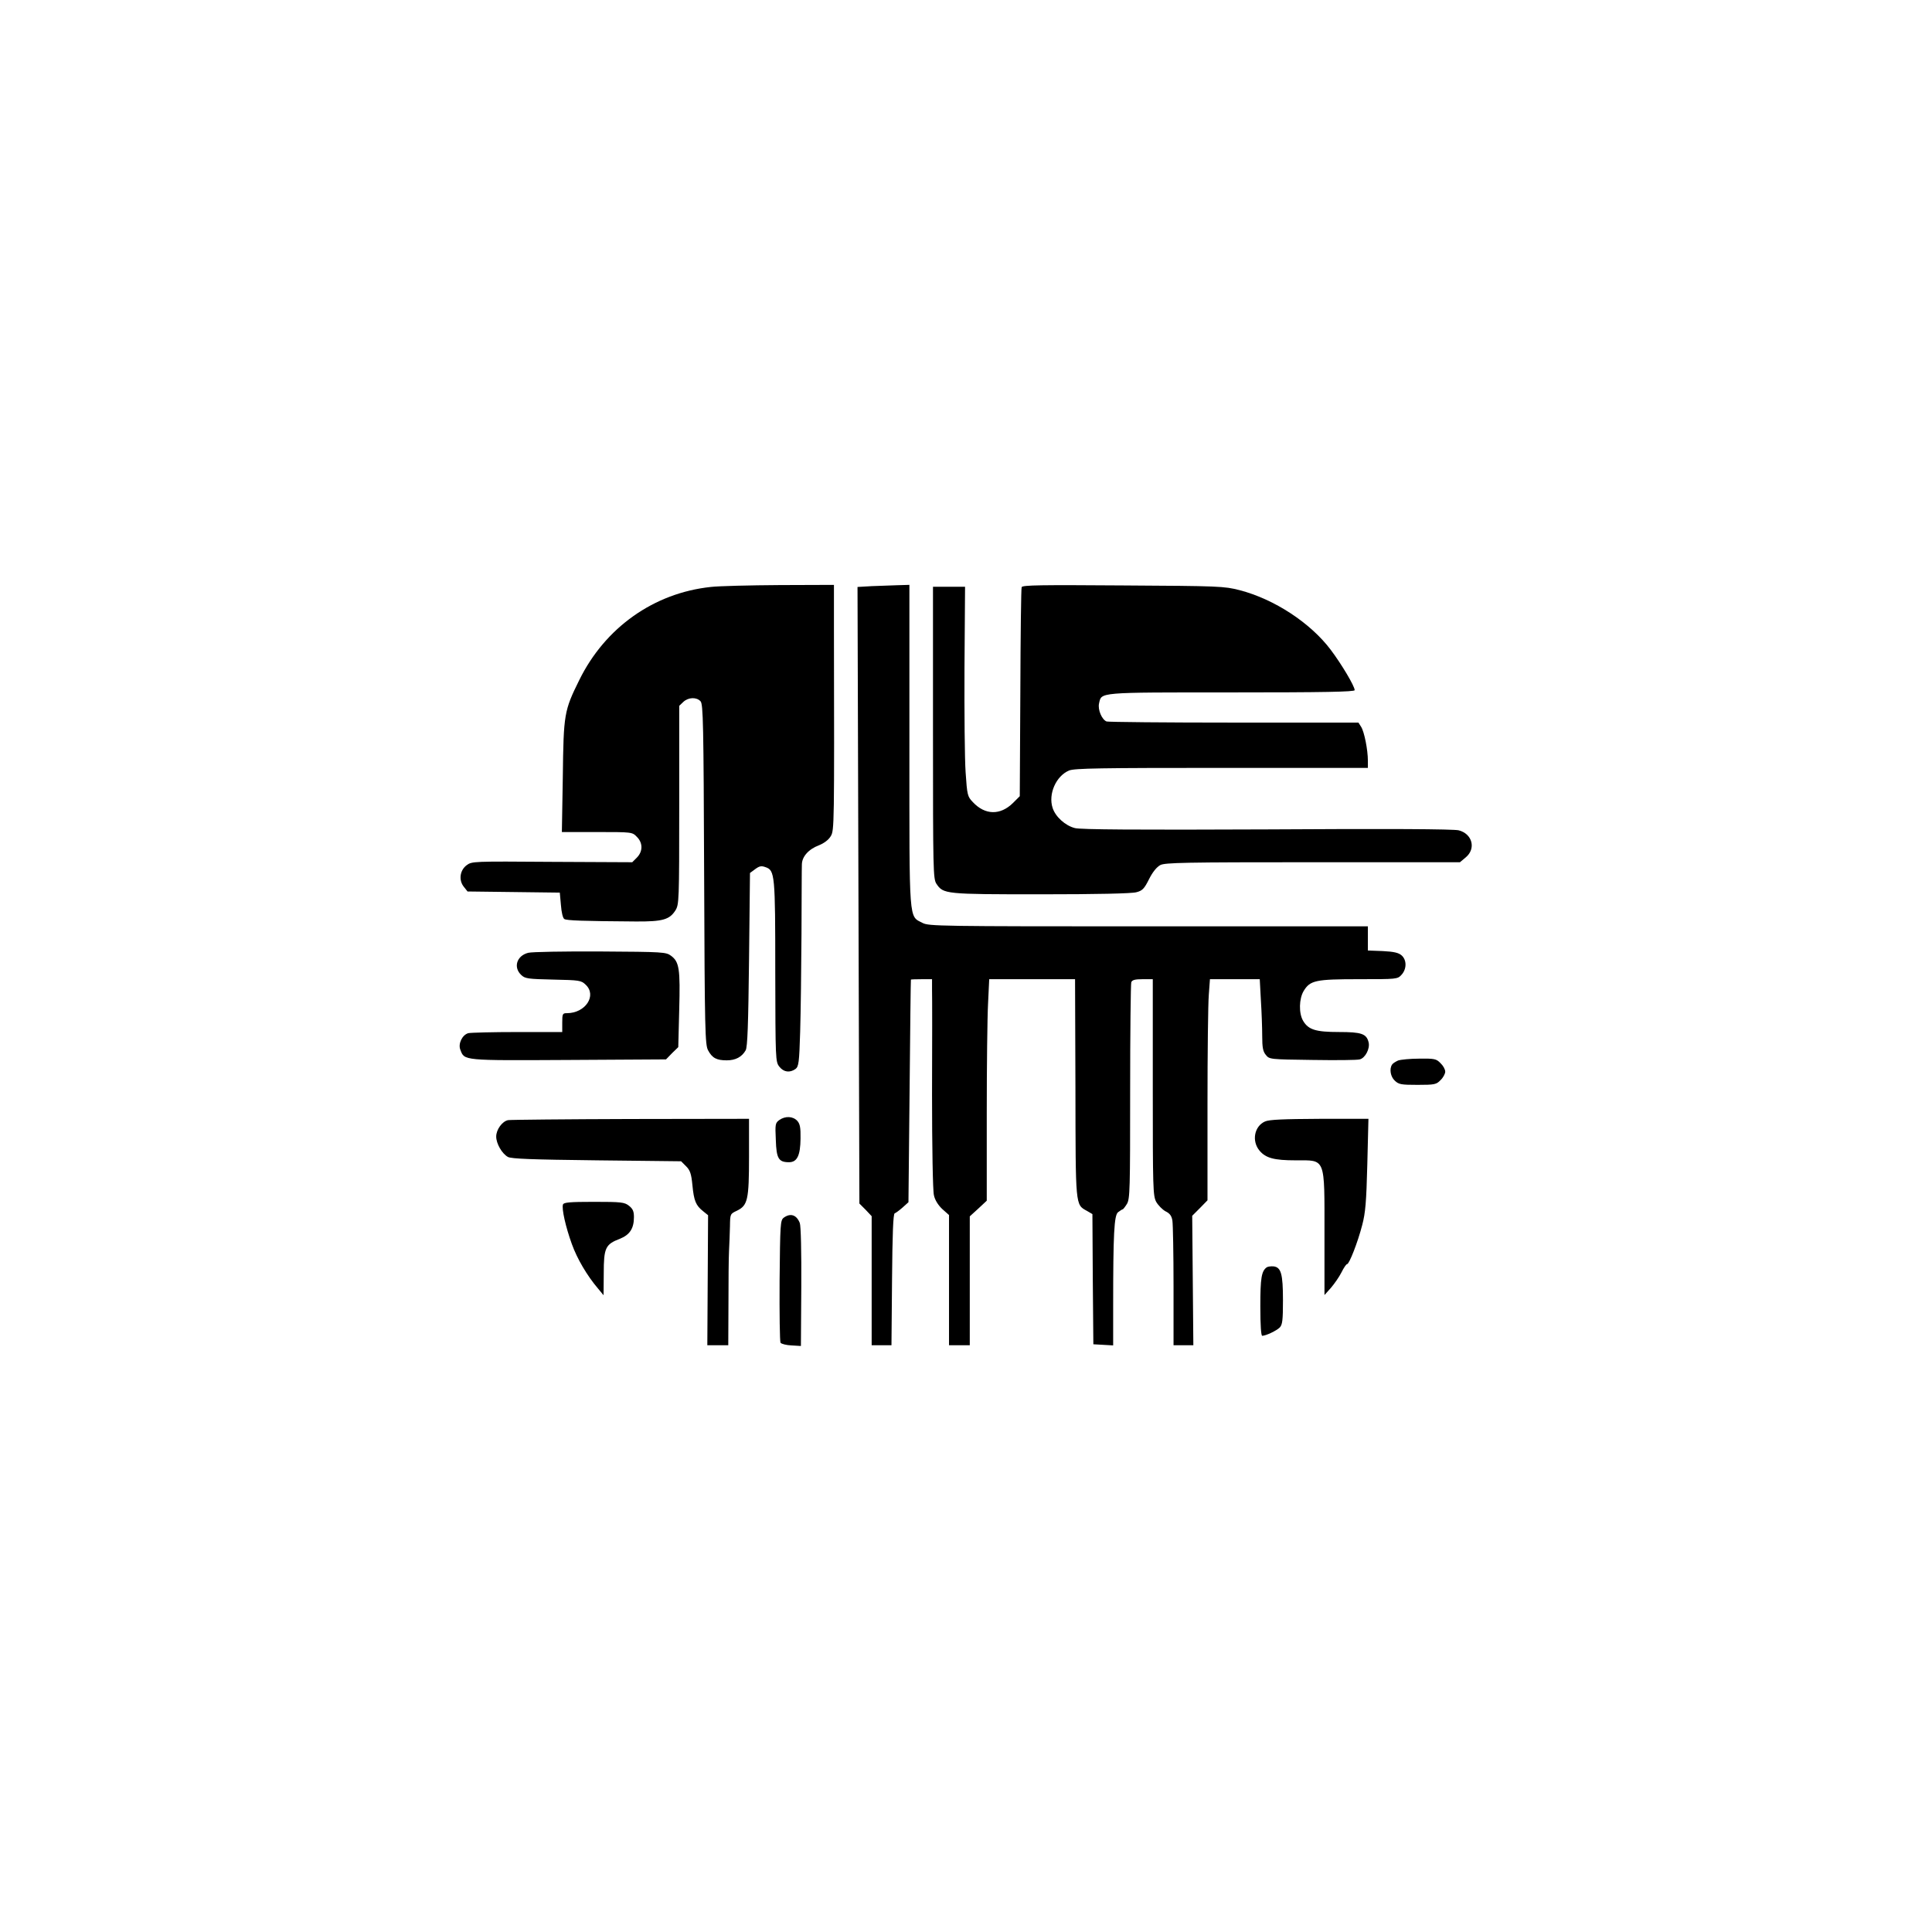 <?xml version="1.0" standalone="no"?>
<!DOCTYPE svg PUBLIC "-//W3C//DTD SVG 20010904//EN"
 "http://www.w3.org/TR/2001/REC-SVG-20010904/DTD/svg10.dtd">
<svg version="1.0" xmlns="http://www.w3.org/2000/svg"
 width="1024pt" height="1024pt" viewBox="0 0 1024 1024"
 preserveAspectRatio="xMidYMid meet">

<g transform="translate(0,1024) scale(0.1,-0.1)"
fill="#000000" stroke="none">
<path d="M3767 7129 c-301 -32 -560 -215 -697 -494 -80 -162 -83 -179 -87
-512 l-5 -293 187 0 c184 0 186 0 210 -25 33 -32 33 -78 0 -111 l-24 -24 -425
2 c-418 3 -425 3 -453 -18 -36 -27 -43 -80 -14 -115 l19 -24 245 -3 244 -3 6
-66 c3 -39 10 -69 18 -74 13 -8 95 -11 379 -13 143 -1 179 10 210 59 19 31 20
49 20 558 l0 526 22 21 c27 25 70 26 91 3 14 -16 16 -118 19 -918 3 -829 5
-903 21 -932 22 -41 45 -53 99 -53 47 0 80 18 100 53 10 16 14 138 18 481 l5
459 27 20 c23 17 33 19 55 11 50 -17 52 -38 52 -555 1 -466 1 -477 22 -503 23
-29 55 -33 85 -12 17 13 20 32 25 198 3 100 6 334 7 518 1 184 1 349 2 367 0
42 35 82 91 103 27 11 51 29 62 48 19 31 19 53 17 1105 l0 227 -287 -1 c-159
-1 -323 -5 -366 -10z"/>
<path d="M4615 7133 l-70 -4 5 -1634 5 -1634 33 -33 32 -34 0 -342 0 -342 53
0 52 0 3 348 c2 240 6 348 14 351 6 2 25 16 42 31 l31 28 6 589 c3 323 6 589
7 591 1 1 27 2 57 2 l55 0 0 -57 c1 -32 1 -281 0 -553 0 -275 4 -513 10 -535
5 -25 22 -52 44 -73 l36 -32 0 -345 0 -345 55 0 55 0 0 341 0 342 45 41 45 42
0 460 c0 252 3 516 7 587 l6 127 228 0 227 0 2 -576 c1 -632 -1 -618 61 -652
l29 -17 2 -345 3 -345 53 -3 52 -3 0 208 c0 383 5 482 26 498 11 8 21 15 24
15 3 0 13 13 23 29 16 27 17 77 17 595 0 310 3 572 6 580 5 12 20 16 60 16
l54 0 0 -573 c0 -537 1 -574 18 -607 11 -19 33 -41 49 -50 23 -11 33 -24 37
-50 3 -19 6 -176 6 -347 l0 -313 53 0 52 0 -3 343 -3 343 41 41 40 41 0 504
c0 277 3 540 7 586 l6 82 132 0 132 0 6 -112 c4 -62 7 -147 7 -189 0 -61 4
-82 19 -100 19 -24 21 -24 247 -27 126 -2 238 -1 251 3 29 7 55 57 47 90 -11
46 -38 55 -157 55 -123 0 -162 12 -190 59 -24 40 -22 118 3 159 34 56 64 62
293 62 200 0 204 0 225 23 28 30 29 78 1 103 -16 14 -40 20 -100 23 l-79 3 0
64 0 64 -1163 0 c-1108 0 -1164 1 -1197 18 -74 39 -70 -13 -70 940 l0 852 -67
-2 c-38 -1 -99 -4 -138 -5z"/>
<path d="M5415 7128 c-3 -7 -6 -259 -7 -560 l-3 -548 -36 -36 c-67 -66 -148
-65 -213 5 -28 29 -30 37 -38 157 -5 69 -7 319 -6 555 l3 429 -85 0 -85 0 0
-773 c0 -732 1 -774 18 -801 37 -55 45 -56 554 -56 294 0 482 4 506 11 32 8
42 19 67 69 19 38 41 65 60 75 25 13 130 15 809 15 l779 0 31 26 c55 46 35
124 -37 143 -24 7 -384 9 -1015 5 -694 -3 -991 -1 -1020 7 -51 13 -103 60
-118 107 -24 73 18 169 87 198 28 12 168 14 809 14 l775 0 0 38 c0 57 -19 154
-36 180 l-14 22 -659 0 c-363 0 -667 3 -676 6 -25 10 -47 62 -40 95 14 61 -14
59 702 59 491 0 653 3 653 12 0 21 -69 137 -127 214 -107 142 -298 268 -483
316 -82 21 -106 22 -618 25 -431 3 -533 2 -537 -9z"/>
<path d="M2800 5190 c-61 -15 -81 -77 -37 -118 20 -19 36 -21 169 -24 139 -3
148 -4 172 -27 61 -57 -1 -151 -99 -151 -23 0 -25 -3 -25 -50 l0 -50 -237 0
c-131 0 -248 -3 -261 -6 -32 -9 -55 -56 -42 -88 22 -58 10 -57 573 -54 l517 3
32 33 33 32 5 198 c6 217 0 254 -43 286 -27 20 -40 21 -375 23 -191 1 -363 -2
-382 -7z"/>
<path d="M7410 4619 c-13 -6 -28 -15 -32 -22 -15 -23 -8 -64 15 -85 21 -20 34
-22 121 -22 90 0 99 2 121 25 14 13 25 34 25 45 0 12 -11 32 -25 45 -22 23
-32 25 -112 24 -48 0 -99 -5 -113 -10z"/>
<path d="M4131 4304 c-22 -16 -23 -22 -19 -106 3 -99 15 -118 70 -118 43 0 60
36 61 125 1 59 -3 78 -17 94 -23 25 -63 27 -95 5z"/>
<path d="M2693 4303 c-31 -6 -63 -50 -63 -87 0 -37 30 -90 62 -108 18 -10 127
-14 470 -18 l448 -5 26 -26 c22 -22 28 -40 34 -101 8 -83 18 -107 57 -138 l26
-21 -2 -344 -2 -345 55 0 56 0 1 218 c0 119 1 246 3 282 2 36 4 95 5 131 1 65
1 65 37 82 57 28 64 57 64 287 l0 200 -627 -1 c-346 -1 -638 -4 -650 -6z"/>
<path d="M6705 4296 c-57 -25 -72 -104 -29 -155 33 -39 77 -51 191 -51 161 0
153 20 153 -391 l0 -323 34 38 c18 21 44 58 56 82 12 24 25 44 30 44 11 0 56
114 80 207 17 64 22 122 27 321 l6 242 -259 0 c-192 -1 -267 -4 -289 -14z"/>
<path d="M2984 3856 c-8 -21 14 -119 47 -210 28 -78 81 -168 139 -236 l29 -35
1 116 c0 135 9 154 85 183 53 21 75 55 75 115 0 31 -6 44 -26 60 -24 19 -40
21 -186 21 -129 0 -160 -3 -164 -14z"/>
<path d="M4154 3786 c-18 -14 -19 -31 -22 -333 -1 -175 1 -323 5 -330 5 -6 31
-13 58 -14 l50 -3 2 313 c1 188 -2 324 -8 339 -17 43 -49 54 -85 28z"/>
<path d="M6714 3523 c-28 -20 -34 -57 -34 -207 0 -101 4 -156 10 -156 19 0 76
27 93 44 14 15 17 38 17 144 0 141 -10 175 -50 180 -14 1 -30 -1 -36 -5z"/>
</g>
</svg>
